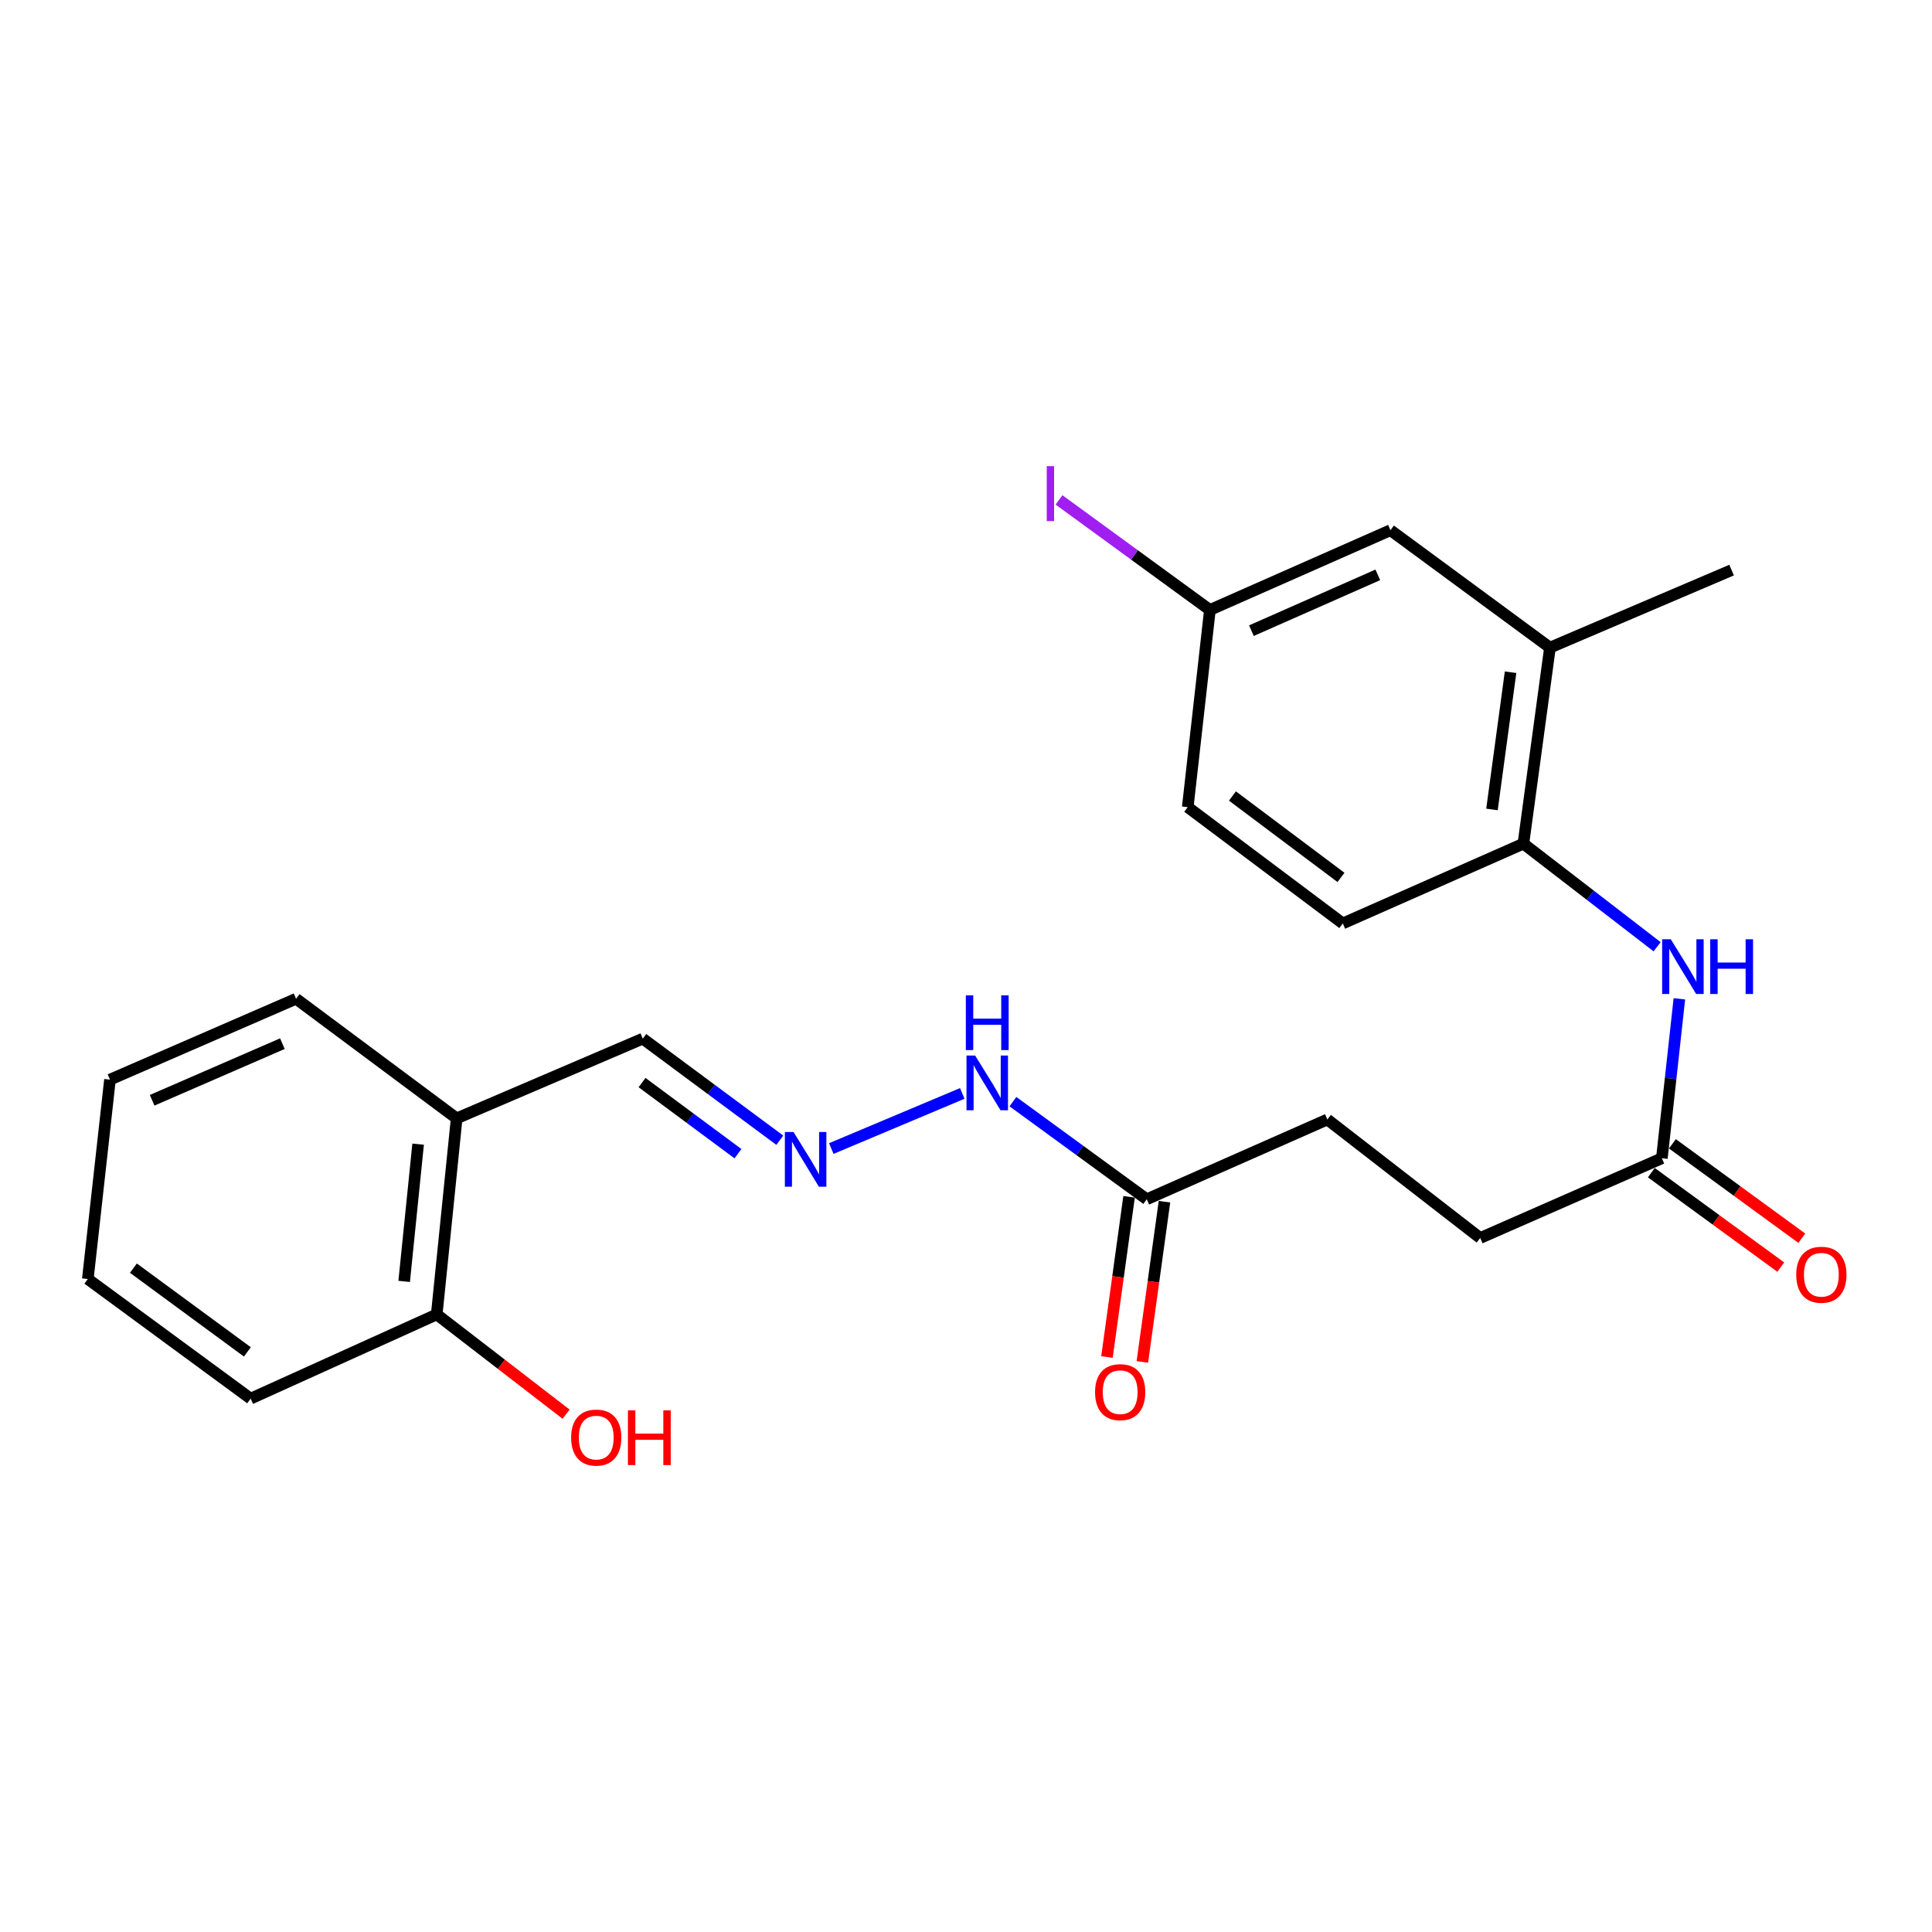 <?xml version='1.0' encoding='iso-8859-1'?>
<svg version='1.1' baseProfile='full'
              xmlns='http://www.w3.org/2000/svg'
                      xmlns:rdkit='http://www.rdkit.org/xml'
                      xmlns:xlink='http://www.w3.org/1999/xlink'
                  xml:space='preserve'
width='1000px' height='1000px' viewBox='0 0 1000 1000'>
<!-- END OF HEADER -->
<rect style='opacity:1.0;fill:#FFFFFF;stroke:none' width='1000' height='1000' x='0' y='0'> </rect>
<path class='bond-0' d='M 857.723,490.04 L 823.116,463.357' style='fill:none;fill-rule:evenodd;stroke:#0000FF;stroke-width:6px;stroke-linecap:butt;stroke-linejoin:miter;stroke-opacity:1' />
<path class='bond-0' d='M 823.116,463.357 L 788.508,436.675' style='fill:none;fill-rule:evenodd;stroke:#000000;stroke-width:6px;stroke-linecap:butt;stroke-linejoin:miter;stroke-opacity:1' />
<path class='bond-1' d='M 869.241,516.984 L 864.709,558.245' style='fill:none;fill-rule:evenodd;stroke:#0000FF;stroke-width:6px;stroke-linecap:butt;stroke-linejoin:miter;stroke-opacity:1' />
<path class='bond-1' d='M 864.709,558.245 L 860.178,599.507' style='fill:none;fill-rule:evenodd;stroke:#000000;stroke-width:6px;stroke-linecap:butt;stroke-linejoin:miter;stroke-opacity:1' />
<path class='bond-3' d='M 788.508,436.675 L 802.256,335.207' style='fill:none;fill-rule:evenodd;stroke:#000000;stroke-width:6px;stroke-linecap:butt;stroke-linejoin:miter;stroke-opacity:1' />
<path class='bond-3' d='M 772.243,418.971 L 781.866,347.944' style='fill:none;fill-rule:evenodd;stroke:#000000;stroke-width:6px;stroke-linecap:butt;stroke-linejoin:miter;stroke-opacity:1' />
<path class='bond-12' d='M 788.508,436.675 L 695.034,477.971' style='fill:none;fill-rule:evenodd;stroke:#000000;stroke-width:6px;stroke-linecap:butt;stroke-linejoin:miter;stroke-opacity:1' />
<path class='bond-9' d='M 854.728,606.978 L 888.227,631.412' style='fill:none;fill-rule:evenodd;stroke:#000000;stroke-width:6px;stroke-linecap:butt;stroke-linejoin:miter;stroke-opacity:1' />
<path class='bond-9' d='M 888.227,631.412 L 921.725,655.845' style='fill:none;fill-rule:evenodd;stroke:#FF0000;stroke-width:6px;stroke-linecap:butt;stroke-linejoin:miter;stroke-opacity:1' />
<path class='bond-9' d='M 865.628,592.035 L 899.126,616.469' style='fill:none;fill-rule:evenodd;stroke:#000000;stroke-width:6px;stroke-linecap:butt;stroke-linejoin:miter;stroke-opacity:1' />
<path class='bond-9' d='M 899.126,616.469 L 932.624,640.903' style='fill:none;fill-rule:evenodd;stroke:#FF0000;stroke-width:6px;stroke-linecap:butt;stroke-linejoin:miter;stroke-opacity:1' />
<path class='bond-14' d='M 860.178,599.507 L 766.149,640.792' style='fill:none;fill-rule:evenodd;stroke:#000000;stroke-width:6px;stroke-linecap:butt;stroke-linejoin:miter;stroke-opacity:1' />
<path class='bond-2' d='M 430.276,594.488 L 498.065,565.954' style='fill:none;fill-rule:evenodd;stroke:#0000FF;stroke-width:6px;stroke-linecap:butt;stroke-linejoin:miter;stroke-opacity:1' />
<path class='bond-10' d='M 403.623,590.176 L 368.161,563.887' style='fill:none;fill-rule:evenodd;stroke:#0000FF;stroke-width:6px;stroke-linecap:butt;stroke-linejoin:miter;stroke-opacity:1' />
<path class='bond-10' d='M 368.161,563.887 L 332.699,537.598' style='fill:none;fill-rule:evenodd;stroke:#000000;stroke-width:6px;stroke-linecap:butt;stroke-linejoin:miter;stroke-opacity:1' />
<path class='bond-10' d='M 381.97,597.147 L 357.147,578.745' style='fill:none;fill-rule:evenodd;stroke:#0000FF;stroke-width:6px;stroke-linecap:butt;stroke-linejoin:miter;stroke-opacity:1' />
<path class='bond-10' d='M 357.147,578.745 L 332.323,560.343' style='fill:none;fill-rule:evenodd;stroke:#000000;stroke-width:6px;stroke-linecap:butt;stroke-linejoin:miter;stroke-opacity:1' />
<path class='bond-7' d='M 802.256,335.207 L 719.695,274.429' style='fill:none;fill-rule:evenodd;stroke:#000000;stroke-width:6px;stroke-linecap:butt;stroke-linejoin:miter;stroke-opacity:1' />
<path class='bond-19' d='M 802.256,335.207 L 896.275,295.082' style='fill:none;fill-rule:evenodd;stroke:#000000;stroke-width:6px;stroke-linecap:butt;stroke-linejoin:miter;stroke-opacity:1' />
<path class='bond-4' d='M 593.566,620.735 L 687.03,579.439' style='fill:none;fill-rule:evenodd;stroke:#000000;stroke-width:6px;stroke-linecap:butt;stroke-linejoin:miter;stroke-opacity:1' />
<path class='bond-6' d='M 593.566,620.735 L 558.928,595.472' style='fill:none;fill-rule:evenodd;stroke:#000000;stroke-width:6px;stroke-linecap:butt;stroke-linejoin:miter;stroke-opacity:1' />
<path class='bond-6' d='M 558.928,595.472 L 524.29,570.209' style='fill:none;fill-rule:evenodd;stroke:#0000FF;stroke-width:6px;stroke-linecap:butt;stroke-linejoin:miter;stroke-opacity:1' />
<path class='bond-11' d='M 584.406,619.471 L 578.683,660.933' style='fill:none;fill-rule:evenodd;stroke:#000000;stroke-width:6px;stroke-linecap:butt;stroke-linejoin:miter;stroke-opacity:1' />
<path class='bond-11' d='M 578.683,660.933 L 572.961,702.395' style='fill:none;fill-rule:evenodd;stroke:#FF0000;stroke-width:6px;stroke-linecap:butt;stroke-linejoin:miter;stroke-opacity:1' />
<path class='bond-11' d='M 602.727,622 L 597.005,663.462' style='fill:none;fill-rule:evenodd;stroke:#000000;stroke-width:6px;stroke-linecap:butt;stroke-linejoin:miter;stroke-opacity:1' />
<path class='bond-11' d='M 597.005,663.462 L 591.282,704.924' style='fill:none;fill-rule:evenodd;stroke:#FF0000;stroke-width:6px;stroke-linecap:butt;stroke-linejoin:miter;stroke-opacity:1' />
<path class='bond-5' d='M 236.368,578.864 L 332.699,537.598' style='fill:none;fill-rule:evenodd;stroke:#000000;stroke-width:6px;stroke-linecap:butt;stroke-linejoin:miter;stroke-opacity:1' />
<path class='bond-8' d='M 236.368,578.864 L 226.052,680.342' style='fill:none;fill-rule:evenodd;stroke:#000000;stroke-width:6px;stroke-linecap:butt;stroke-linejoin:miter;stroke-opacity:1' />
<path class='bond-8' d='M 216.42,592.215 L 209.199,663.25' style='fill:none;fill-rule:evenodd;stroke:#000000;stroke-width:6px;stroke-linecap:butt;stroke-linejoin:miter;stroke-opacity:1' />
<path class='bond-20' d='M 236.368,578.864 L 153.242,516.955' style='fill:none;fill-rule:evenodd;stroke:#000000;stroke-width:6px;stroke-linecap:butt;stroke-linejoin:miter;stroke-opacity:1' />
<path class='bond-24' d='M 719.695,274.429 L 626.242,315.705' style='fill:none;fill-rule:evenodd;stroke:#000000;stroke-width:6px;stroke-linecap:butt;stroke-linejoin:miter;stroke-opacity:1' />
<path class='bond-24' d='M 713.149,297.539 L 647.732,326.432' style='fill:none;fill-rule:evenodd;stroke:#000000;stroke-width:6px;stroke-linecap:butt;stroke-linejoin:miter;stroke-opacity:1' />
<path class='bond-18' d='M 226.052,680.342 L 259.53,706.157' style='fill:none;fill-rule:evenodd;stroke:#000000;stroke-width:6px;stroke-linecap:butt;stroke-linejoin:miter;stroke-opacity:1' />
<path class='bond-18' d='M 259.53,706.157 L 293.007,731.973' style='fill:none;fill-rule:evenodd;stroke:#FF0000;stroke-width:6px;stroke-linecap:butt;stroke-linejoin:miter;stroke-opacity:1' />
<path class='bond-21' d='M 226.052,680.342 L 129.732,723.929' style='fill:none;fill-rule:evenodd;stroke:#000000;stroke-width:6px;stroke-linecap:butt;stroke-linejoin:miter;stroke-opacity:1' />
<path class='bond-16' d='M 695.034,477.971 L 614.775,417.779' style='fill:none;fill-rule:evenodd;stroke:#000000;stroke-width:6px;stroke-linecap:butt;stroke-linejoin:miter;stroke-opacity:1' />
<path class='bond-16' d='M 694.092,454.146 L 637.91,412.011' style='fill:none;fill-rule:evenodd;stroke:#000000;stroke-width:6px;stroke-linecap:butt;stroke-linejoin:miter;stroke-opacity:1' />
<path class='bond-13' d='M 626.242,315.705 L 614.775,417.779' style='fill:none;fill-rule:evenodd;stroke:#000000;stroke-width:6px;stroke-linecap:butt;stroke-linejoin:miter;stroke-opacity:1' />
<path class='bond-17' d='M 626.242,315.705 L 587.193,287.227' style='fill:none;fill-rule:evenodd;stroke:#000000;stroke-width:6px;stroke-linecap:butt;stroke-linejoin:miter;stroke-opacity:1' />
<path class='bond-17' d='M 587.193,287.227 L 548.145,258.75' style='fill:none;fill-rule:evenodd;stroke:#A01EEF;stroke-width:6px;stroke-linecap:butt;stroke-linejoin:miter;stroke-opacity:1' />
<path class='bond-15' d='M 766.149,640.792 L 687.03,579.439' style='fill:none;fill-rule:evenodd;stroke:#000000;stroke-width:6px;stroke-linecap:butt;stroke-linejoin:miter;stroke-opacity:1' />
<path class='bond-22' d='M 153.242,516.955 L 56.922,558.817' style='fill:none;fill-rule:evenodd;stroke:#000000;stroke-width:6px;stroke-linecap:butt;stroke-linejoin:miter;stroke-opacity:1' />
<path class='bond-22' d='M 146.166,540.197 L 78.742,569.5' style='fill:none;fill-rule:evenodd;stroke:#000000;stroke-width:6px;stroke-linecap:butt;stroke-linejoin:miter;stroke-opacity:1' />
<path class='bond-25' d='M 129.732,723.929 L 45.455,662.011' style='fill:none;fill-rule:evenodd;stroke:#000000;stroke-width:6px;stroke-linecap:butt;stroke-linejoin:miter;stroke-opacity:1' />
<path class='bond-25' d='M 128.041,699.737 L 69.047,656.394' style='fill:none;fill-rule:evenodd;stroke:#000000;stroke-width:6px;stroke-linecap:butt;stroke-linejoin:miter;stroke-opacity:1' />
<path class='bond-23' d='M 56.922,558.817 L 45.455,662.011' style='fill:none;fill-rule:evenodd;stroke:#000000;stroke-width:6px;stroke-linecap:butt;stroke-linejoin:miter;stroke-opacity:1' />
<path  class='atom-0' d='M 864.81 486.17
L 874.09 501.17
Q 875.01 502.65, 876.49 505.33
Q 877.97 508.01, 878.05 508.17
L 878.05 486.17
L 881.81 486.17
L 881.81 514.49
L 877.93 514.49
L 867.97 498.09
Q 866.81 496.17, 865.57 493.97
Q 864.37 491.77, 864.01 491.09
L 864.01 514.49
L 860.33 514.49
L 860.33 486.17
L 864.81 486.17
' fill='#0000FF'/>
<path  class='atom-0' d='M 885.21 486.17
L 889.05 486.17
L 889.05 498.21
L 903.53 498.21
L 903.53 486.17
L 907.37 486.17
L 907.37 514.49
L 903.53 514.49
L 903.53 501.41
L 889.05 501.41
L 889.05 514.49
L 885.21 514.49
L 885.21 486.17
' fill='#0000FF'/>
<path  class='atom-3' d='M 410.727 585.922
L 420.007 600.922
Q 420.927 602.402, 422.407 605.082
Q 423.887 607.762, 423.967 607.922
L 423.967 585.922
L 427.727 585.922
L 427.727 614.242
L 423.847 614.242
L 413.887 597.842
Q 412.727 595.922, 411.487 593.722
Q 410.287 591.522, 409.927 590.842
L 409.927 614.242
L 406.247 614.242
L 406.247 585.922
L 410.727 585.922
' fill='#0000FF'/>
<path  class='atom-7' d='M 504.735 546.352
L 514.015 561.352
Q 514.935 562.832, 516.415 565.512
Q 517.895 568.192, 517.975 568.352
L 517.975 546.352
L 521.735 546.352
L 521.735 574.672
L 517.855 574.672
L 507.895 558.272
Q 506.735 556.352, 505.495 554.152
Q 504.295 551.952, 503.935 551.272
L 503.935 574.672
L 500.255 574.672
L 500.255 546.352
L 504.735 546.352
' fill='#0000FF'/>
<path  class='atom-7' d='M 499.915 515.2
L 503.755 515.2
L 503.755 527.24
L 518.235 527.24
L 518.235 515.2
L 522.075 515.2
L 522.075 543.52
L 518.235 543.52
L 518.235 530.44
L 503.755 530.44
L 503.755 543.52
L 499.915 543.52
L 499.915 515.2
' fill='#0000FF'/>
<path  class='atom-10' d='M 929.729 659.799
Q 929.729 652.999, 933.089 649.199
Q 936.449 645.399, 942.729 645.399
Q 949.009 645.399, 952.369 649.199
Q 955.729 652.999, 955.729 659.799
Q 955.729 666.679, 952.329 670.599
Q 948.929 674.479, 942.729 674.479
Q 936.489 674.479, 933.089 670.599
Q 929.729 666.719, 929.729 659.799
M 942.729 671.279
Q 947.049 671.279, 949.369 668.399
Q 951.729 665.479, 951.729 659.799
Q 951.729 654.239, 949.369 651.439
Q 947.049 648.599, 942.729 648.599
Q 938.409 648.599, 936.049 651.399
Q 933.729 654.199, 933.729 659.799
Q 933.729 665.519, 936.049 668.399
Q 938.409 671.279, 942.729 671.279
' fill='#FF0000'/>
<path  class='atom-12' d='M 566.798 720.577
Q 566.798 713.777, 570.158 709.977
Q 573.518 706.177, 579.798 706.177
Q 586.078 706.177, 589.438 709.977
Q 592.798 713.777, 592.798 720.577
Q 592.798 727.457, 589.398 731.377
Q 585.998 735.257, 579.798 735.257
Q 573.558 735.257, 570.158 731.377
Q 566.798 727.497, 566.798 720.577
M 579.798 732.057
Q 584.118 732.057, 586.438 729.177
Q 588.798 726.257, 588.798 720.577
Q 588.798 715.017, 586.438 712.217
Q 584.118 709.377, 579.798 709.377
Q 575.478 709.377, 573.118 712.177
Q 570.798 714.977, 570.798 720.577
Q 570.798 726.297, 573.118 729.177
Q 575.478 732.057, 579.798 732.057
' fill='#FF0000'/>
<path  class='atom-18' d='M 541.79 241.282
L 545.59 241.282
L 545.59 269.722
L 541.79 269.722
L 541.79 241.282
' fill='#A01EEF'/>
<path  class='atom-19' d='M 295.614 744.087
Q 295.614 737.287, 298.974 733.487
Q 302.334 729.687, 308.614 729.687
Q 314.894 729.687, 318.254 733.487
Q 321.614 737.287, 321.614 744.087
Q 321.614 750.967, 318.214 754.887
Q 314.814 758.767, 308.614 758.767
Q 302.374 758.767, 298.974 754.887
Q 295.614 751.007, 295.614 744.087
M 308.614 755.567
Q 312.934 755.567, 315.254 752.687
Q 317.614 749.767, 317.614 744.087
Q 317.614 738.527, 315.254 735.727
Q 312.934 732.887, 308.614 732.887
Q 304.294 732.887, 301.934 735.687
Q 299.614 738.487, 299.614 744.087
Q 299.614 749.807, 301.934 752.687
Q 304.294 755.567, 308.614 755.567
' fill='#FF0000'/>
<path  class='atom-19' d='M 325.014 730.007
L 328.854 730.007
L 328.854 742.047
L 343.334 742.047
L 343.334 730.007
L 347.174 730.007
L 347.174 758.327
L 343.334 758.327
L 343.334 745.247
L 328.854 745.247
L 328.854 758.327
L 325.014 758.327
L 325.014 730.007
' fill='#FF0000'/>
</svg>
